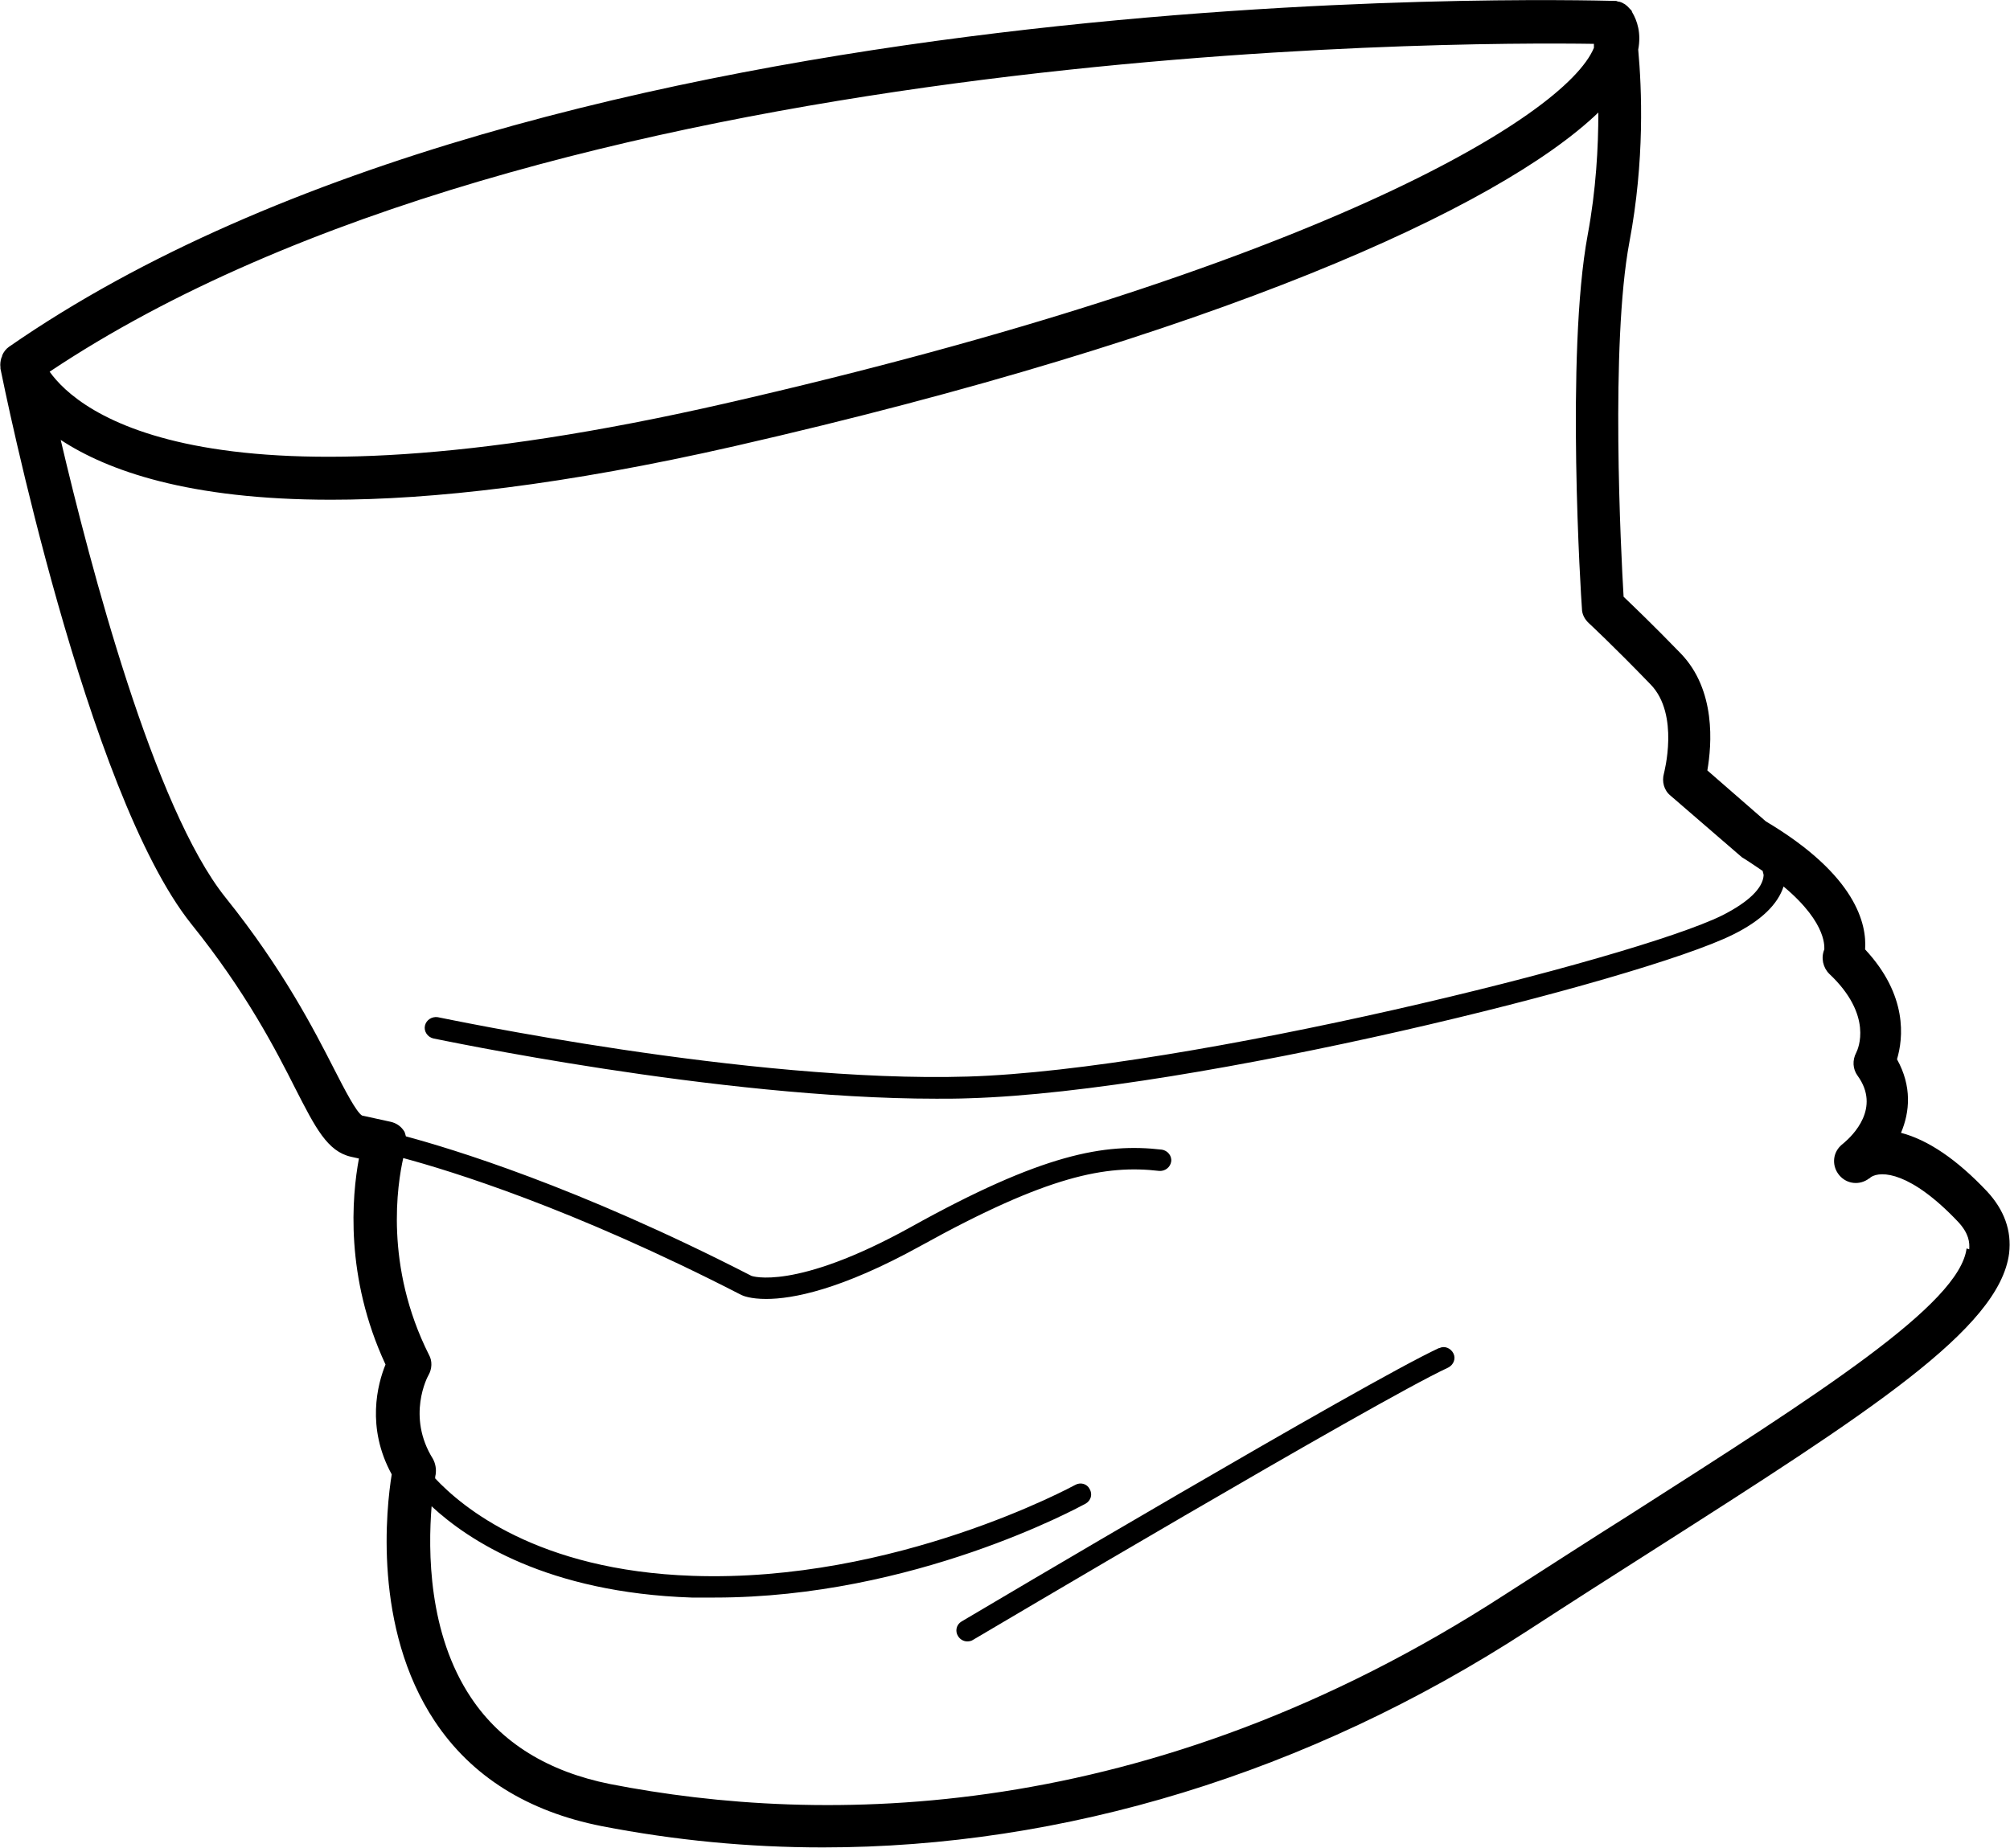 <?xml version="1.0" encoding="UTF-8"?><svg id="Calque_1" xmlns="http://www.w3.org/2000/svg" viewBox="0 0 45.36 41.71"><path d="m44.84,26.89c-.68-.72-1.33-1.16-1.94-1.32.2-.47.25-1.05-.09-1.66.14-.47.25-1.44-.72-2.48.04-.56-.19-1.67-2.24-2.89l-1.32-1.15c.1-.58.2-1.81-.6-2.64-.62-.64-1.07-1.07-1.29-1.28-.06-1-.3-5.7.13-8,.35-1.85.28-3.47.2-4.35.07-.37-.02-.65-.14-.85,0,0,0-.02-.01-.02,0,0,0,0,0-.01,0-.01-.02-.02-.03-.03-.03-.03-.05-.06-.09-.09-.02-.02-.04-.03-.06-.04-.03-.02-.06-.03-.09-.04-.03,0-.05-.01-.08-.02-.02,0-.03,0-.05,0C35.43,0,12.39-.63.2,7.83c0,0,0,0,0,0-.07.05-.12.12-.15.19,0,.02-.01.04-.02.06-.02.07-.03.14-.02.21,0,.01,0,.02,0,.03.08.39,1.94,9.58,4.31,12.54,1.24,1.54,1.91,2.85,2.35,3.72.45.88.72,1.41,1.25,1.53l.18.04c-.16.86-.32,2.67.6,4.65-.18.44-.44,1.42.14,2.48-.12.74-.43,3.46.97,5.57.83,1.25,2.1,2.04,3.77,2.37,1.65.32,3.31.48,4.99.48,5.43,0,10.94-1.67,15.9-4.89,1-.65,1.94-1.25,2.82-1.81,4.89-3.12,7.83-5,8.05-6.71.06-.51-.11-.98-.5-1.4ZM35.97.99s0,.05,0,.07c0,0,0,.01,0,.02-.65,1.57-6.41,5.01-19.62,8.03-11.7,2.67-14.59.18-15.23-.72C12.25.96,32.8.94,35.97.99Zm8.41,27.19c-.16,1.26-3.28,3.25-7.6,6.01-.89.56-1.83,1.17-2.83,1.81-8.06,5.22-15.42,5.2-20.18,4.27-1.4-.28-2.46-.93-3.14-1.95-.97-1.45-.97-3.32-.89-4.32.83.77,2.61,1.95,5.87,2.06.17,0,.35,0,.52,0,4.49,0,8.2-2.03,8.37-2.12.12-.07.16-.21.09-.33-.06-.12-.21-.16-.33-.09-.04.02-4.05,2.21-8.63,2.05-3.51-.12-5.21-1.56-5.81-2.2,0-.05.01-.08.01-.08.02-.12,0-.25-.06-.36-.6-.96-.12-1.86-.1-1.89.08-.14.09-.32.01-.46-1.01-2.01-.71-3.86-.58-4.44,1.04.28,3.8,1.12,7.63,3.09.04.02.21.09.56.09.59,0,1.68-.2,3.49-1.2,2.87-1.59,4.18-1.83,5.38-1.69.13.01.25-.08.27-.21.02-.13-.08-.25-.21-.27-1.29-.15-2.69.09-5.67,1.75-2.62,1.45-3.59,1.1-3.59,1.1-3.95-2.03-6.8-2.88-7.8-3.15-.01-.04-.02-.07-.03-.1-.07-.12-.18-.2-.32-.23l-.64-.14c-.13-.08-.39-.58-.62-1.03-.46-.9-1.16-2.27-2.46-3.89-1.62-2.02-3.05-7.48-3.72-10.33,1.05.69,2.88,1.35,6.1,1.35,2.28,0,5.25-.33,9.11-1.21,10.85-2.48,17.24-5.37,19.49-7.53,0,.78-.05,1.74-.24,2.76-.5,2.69-.15,8.2-.13,8.44,0,.12.06.24.16.33,0,0,.54.5,1.39,1.38.66.68.3,2,.3,2.01-.05.18,0,.38.15.5l1.61,1.39c.18.11.32.21.47.31,0,.03.02.06.02.1-.02.29-.34.6-.93.9-2,.99-12.11,3.49-17.02,3.64-4.95.15-11.9-1.33-11.97-1.34-.13-.02-.26.06-.29.19-.03.13.06.26.19.29.07.01,6.41,1.36,11.35,1.36.25,0,.49,0,.74-.01,5.08-.15,15.14-2.66,17.23-3.69.65-.32,1.02-.69,1.15-1.09,1.03.86.91,1.42.92,1.42h0c-.08.19-.03.41.11.55,1,.94.65,1.7.61,1.78-.09.17-.08.37.03.52.53.73-.11,1.35-.31,1.52-.04.03-.06.05-.07.06-.19.18-.2.47-.03.67.17.2.46.23.67.07.01,0,.03-.02.04-.03.23-.15.9-.12,1.97,1.01.25.27.26.47.25.62Z"/><path d="m32.47,30.43c-1.66.77-10.4,5.95-10.77,6.17-.12.07-.15.22-.08.33.05.08.13.12.21.12.04,0,.09-.01.12-.03.09-.05,9.09-5.39,10.73-6.15.12-.06.18-.2.12-.32-.06-.12-.2-.18-.32-.12Z"/></svg>